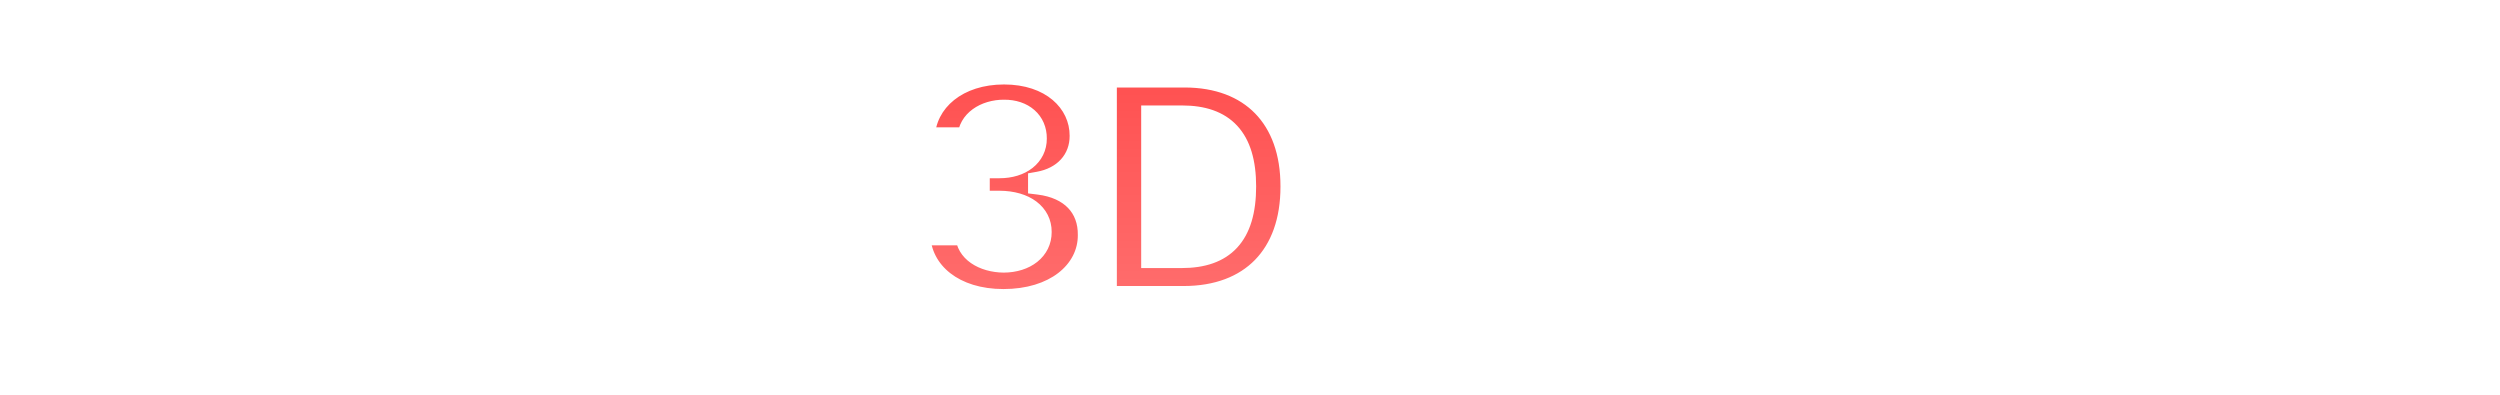 <svg width="708" height="112" viewBox="0 0 708 112" fill="none" xmlns="http://www.w3.org/2000/svg">
<g filter="url(#filter0_d_1595_75323)">
<path d="M39.179 21.781H51.984V65.18C51.984 77.254 43.433 84.859 30.929 84.859C19.671 84.859 10.863 78.93 10.905 66.641H23.796C23.882 71.582 26.89 74.461 31.53 74.461C36.472 74.461 39.179 71.281 39.179 65.18V21.781ZM55.576 70.938C55.619 60.539 63.955 57.145 72.935 56.586C76.287 56.371 82.56 56.07 84.537 55.984V52.203C84.494 48.293 81.83 46.059 77.06 46.016C72.72 46.059 70.013 47.992 69.326 51.172H57.209C57.982 43.094 65.029 36.734 77.404 36.734C87.588 36.734 97.213 41.289 97.169 52.547V84H85.138V77.555H84.794C82.517 81.852 78.048 84.902 71.13 84.859C62.193 84.902 55.619 80.176 55.576 70.938ZM67.779 70.594C67.779 74.16 70.658 76.051 74.74 76.094C80.541 76.051 84.58 72.269 84.537 67.328V63.934C82.603 64.019 77.146 64.32 74.998 64.492C70.572 64.879 67.779 66.984 67.779 70.594ZM102.48 101.531V37.336H115.027V45.156H115.543C117.305 41.375 121 36.734 128.863 36.734C139.176 36.734 147.812 44.727 147.77 60.711C147.812 76.309 139.52 84.773 128.863 84.773C121.258 84.773 117.348 80.391 115.543 76.523H115.199V101.531H102.48ZM114.941 60.625C114.898 69.047 118.508 74.59 124.824 74.633C131.312 74.59 134.836 68.875 134.793 60.625C134.836 52.504 131.398 46.875 124.824 46.875C118.465 46.875 114.898 52.246 114.941 60.625ZM149.385 70.938C149.428 60.539 157.764 57.145 166.745 56.586C170.096 56.371 176.37 56.07 178.346 55.984V52.203C178.303 48.293 175.639 46.059 170.87 46.016C166.53 46.059 163.823 47.992 163.135 51.172H151.018C151.791 43.094 158.838 36.734 171.213 36.734C181.397 36.734 191.022 41.289 190.979 52.547V84H178.948V77.555H178.604C176.327 81.852 171.858 84.902 164.94 84.859C156.002 84.902 149.428 80.176 149.385 70.938ZM161.588 70.594C161.588 74.16 164.467 76.051 168.549 76.094C174.35 76.051 178.389 72.269 178.346 67.328V63.934C176.413 64.019 170.955 64.32 168.807 64.492C164.381 64.879 161.588 66.984 161.588 70.594ZM209.009 57.016V84H196.29V37.336H208.407V45.5H208.923C211.028 40.129 216.012 36.734 222.93 36.734C232.684 36.734 239.044 43.395 239.001 54.266V84H226.368V56.5C226.325 50.742 223.231 47.305 217.946 47.305C212.661 47.305 209.009 50.871 209.009 57.016Z" fill="white"/>
</g>
<g filter="url(#filter1_d_1595_75323)">
<mask id="path-2-outside-1_1595_75323" maskUnits="userSpaceOnUse" x="257" y="17" width="112" height="71" fill="black">
<rect fill="white" x="257" y="17" width="112" height="71"/>
<path d="M284.177 84.859C270.513 84.859 260.716 77.34 260.458 66.469H273.52C273.735 71.109 278.247 74.16 284.263 74.203C290.45 74.16 294.876 70.723 294.833 65.695C294.876 60.625 290.364 57.059 283.059 57.016H277.302V47.477H283.059C289.204 47.477 293.501 44.125 293.458 39.227C293.501 34.457 289.848 31.191 284.348 31.234C278.848 31.191 274.337 34.285 274.122 39.055H261.747C261.962 28.355 271.587 20.922 284.348 20.922C297.325 20.922 305.962 28.613 305.919 38.453C305.962 45.414 301.106 50.355 294.145 51.602V52.117C303.298 53.234 308.325 58.777 308.239 66.555C308.325 77.211 298.227 84.859 284.177 84.859ZM335.206 84H313.292V21.781H335.464C354.198 21.781 365.671 33.426 365.628 52.805C365.671 72.269 354.198 84 335.206 84ZM326.183 72.914H334.691C346.55 72.914 352.737 66.769 352.737 52.805C352.737 38.969 346.55 32.867 334.777 32.867H326.183V72.914Z"/>
</mask>
<path d="M284.177 84.859C270.513 84.859 260.716 77.34 260.458 66.469H273.52C273.735 71.109 278.247 74.16 284.263 74.203C290.45 74.16 294.876 70.723 294.833 65.695C294.876 60.625 290.364 57.059 283.059 57.016H277.302V47.477H283.059C289.204 47.477 293.501 44.125 293.458 39.227C293.501 34.457 289.848 31.191 284.348 31.234C278.848 31.191 274.337 34.285 274.122 39.055H261.747C261.962 28.355 271.587 20.922 284.348 20.922C297.325 20.922 305.962 28.613 305.919 38.453C305.962 45.414 301.106 50.355 294.145 51.602V52.117C303.298 53.234 308.325 58.777 308.239 66.555C308.325 77.211 298.227 84.859 284.177 84.859ZM335.206 84H313.292V21.781H335.464C354.198 21.781 365.671 33.426 365.628 52.805C365.671 72.269 354.198 84 335.206 84ZM326.183 72.914H334.691C346.55 72.914 352.737 66.769 352.737 52.805C352.737 38.969 346.55 32.867 334.777 32.867H326.183V72.914Z" fill="url(#paint0_linear_1595_75323)"/>
<path d="M260.458 66.469V63.469H257.386L257.459 66.54L260.458 66.469ZM273.52 66.469L276.517 66.33L276.385 63.469H273.52V66.469ZM284.263 74.203L284.241 77.203L284.262 77.203L284.283 77.203L284.263 74.203ZM294.833 65.695L291.833 65.67L291.833 65.695L291.833 65.721L294.833 65.695ZM283.059 57.016L283.077 54.016L283.068 54.016H283.059V57.016ZM277.302 57.016H274.302V60.016H277.302V57.016ZM277.302 47.477V44.477H274.302V47.477H277.302ZM293.458 39.227L290.458 39.2L290.458 39.226L290.458 39.253L293.458 39.227ZM284.348 31.234L284.325 34.234L284.348 34.234L284.372 34.234L284.348 31.234ZM274.122 39.055V42.055H276.99L277.119 39.19L274.122 39.055ZM261.747 39.055L258.747 38.995L258.686 42.055H261.747V39.055ZM305.919 38.453L302.919 38.44L302.919 38.456L302.919 38.472L305.919 38.453ZM294.145 51.602L293.617 48.648L291.145 49.091V51.602H294.145ZM294.145 52.117H291.145V54.773L293.782 55.095L294.145 52.117ZM308.239 66.555L305.239 66.522L305.239 66.55L305.239 66.579L308.239 66.555ZM284.177 81.859C271.46 81.859 263.662 75.034 263.457 66.398L257.459 66.54C257.769 79.645 269.565 87.859 284.177 87.859V81.859ZM260.458 69.469H273.52V63.469H260.458V69.469ZM270.524 66.608C270.847 73.6 277.522 77.155 284.241 77.203L284.284 71.203C278.971 71.165 276.623 68.618 276.517 66.33L270.524 66.608ZM284.283 77.203C287.903 77.178 291.249 76.16 293.753 74.165C296.309 72.129 297.863 69.156 297.833 65.67L291.833 65.721C291.846 67.261 291.208 68.521 290.015 69.472C288.77 70.463 286.81 71.185 284.242 71.203L284.283 77.203ZM297.833 65.721C297.863 62.188 296.264 59.148 293.505 57.072C290.817 55.051 287.178 54.04 283.077 54.016L283.042 60.016C286.245 60.034 288.515 60.827 289.898 61.868C291.21 62.854 291.846 64.132 291.833 65.67L297.833 65.721ZM283.059 54.016H277.302V60.016H283.059V54.016ZM280.302 57.016V47.477H274.302V57.016H280.302ZM277.302 50.477H283.059V44.477H277.302V50.477ZM283.059 50.477C286.651 50.477 289.962 49.498 292.438 47.543C294.968 45.546 296.488 42.62 296.458 39.2L290.458 39.253C290.471 40.732 289.864 41.931 288.72 42.834C287.522 43.779 285.612 44.477 283.059 44.477V50.477ZM296.458 39.254C296.487 36.048 295.251 33.191 292.966 31.176C290.714 29.189 287.664 28.208 284.325 28.235L284.372 34.234C286.532 34.217 288.059 34.848 288.997 35.675C289.903 36.475 290.472 37.635 290.458 39.2L296.458 39.254ZM284.372 28.235C277.975 28.184 271.441 31.908 271.125 38.92L277.119 39.19C277.233 36.662 279.722 34.198 284.325 34.234L284.372 28.235ZM274.122 36.055H261.747V42.055H274.122V36.055ZM264.746 39.115C264.917 30.603 272.603 23.922 284.348 23.922V17.922C270.57 17.922 259.006 26.108 258.747 38.995L264.746 39.115ZM284.348 23.922C296.207 23.922 302.952 30.758 302.919 38.44L308.919 38.466C308.971 26.468 298.443 17.922 284.348 17.922V23.922ZM302.919 38.472C302.951 43.721 299.403 47.613 293.617 48.648L294.674 54.555C302.809 53.098 308.972 47.107 308.919 38.435L302.919 38.472ZM291.145 51.602V52.117H297.145V51.602H291.145ZM293.782 55.095C297.839 55.59 300.683 57.026 302.489 58.913C304.272 60.775 305.275 63.318 305.239 66.522L311.239 66.588C311.289 62.014 309.822 57.897 306.824 54.764C303.849 51.656 299.604 49.761 294.509 49.139L293.782 55.095ZM305.239 66.579C305.306 74.833 297.407 81.859 284.177 81.859V87.859C299.048 87.859 311.344 79.589 311.239 66.531L305.239 66.579ZM313.292 84H310.292V87H313.292V84ZM313.292 21.781V18.781H310.292V21.781H313.292ZM365.628 52.805L362.628 52.798L362.628 52.811L365.628 52.805ZM326.183 72.914H323.183V75.914H326.183V72.914ZM326.183 32.867V29.867H323.183V32.867H326.183ZM335.206 81H313.292V87H335.206V81ZM316.292 84V21.781H310.292V84H316.292ZM313.292 24.781H335.464V18.781H313.292V24.781ZM335.464 24.781C344.201 24.781 350.914 27.482 355.44 32.121C359.975 36.768 362.648 43.7 362.628 52.798L368.628 52.811C368.651 42.531 365.61 33.951 359.735 27.931C353.852 21.902 345.461 18.781 335.464 18.781V24.781ZM362.628 52.811C362.648 61.956 359.973 68.93 355.408 73.606C350.852 78.275 344.077 81 335.206 81V87C345.328 87 353.785 83.86 359.702 77.797C365.612 71.742 368.651 63.118 368.628 52.798L362.628 52.811ZM326.183 75.914H334.691V69.914H326.183V75.914ZM334.691 75.914C341.112 75.914 346.57 74.243 350.366 70.131C354.116 66.069 355.738 60.163 355.738 52.805H349.738C349.738 59.411 348.266 63.56 345.957 66.061C343.694 68.513 340.128 69.914 334.691 69.914V75.914ZM355.738 52.805C355.738 45.505 354.113 39.641 350.372 35.608C346.588 31.528 341.155 29.867 334.777 29.867V35.867C340.171 35.867 343.719 37.257 345.972 39.687C348.269 42.163 349.738 46.269 349.738 52.805H355.738ZM334.777 29.867H326.183V35.867H334.777V29.867ZM323.183 32.867V72.914H329.183V32.867H323.183Z" fill="white" mask="url(#path-2-outside-1_1595_75323)"/>
</g>
<g filter="url(#filter2_d_1595_75323)">
<path d="M428.862 41.805C427.1 35.961 422.416 32.395 415.627 32.352C406.002 32.395 399.471 39.742 399.471 52.805C399.471 65.953 405.788 73.387 415.713 73.43C424.608 73.387 429.893 68.359 430.065 60.539H416.573V50.828H442.526V58.562C442.526 74.891 431.311 84.859 415.627 84.859C398.182 84.859 386.323 72.656 386.323 52.977C386.323 32.781 398.955 20.922 415.37 20.922C429.42 20.922 440.205 29.559 441.924 41.805H428.862ZM468.29 84.945C454.196 84.902 445.388 75.234 445.43 60.797C445.388 46.402 454.196 36.734 468.29 36.734C482.427 36.734 491.192 46.402 491.235 60.797C491.192 75.234 482.427 84.902 468.29 84.945ZM458.321 60.797C458.321 68.961 461.716 75.019 468.376 75.062C474.864 75.019 478.302 68.961 478.259 60.797C478.302 52.59 474.864 46.445 468.376 46.445C461.716 46.445 458.321 52.59 458.321 60.797ZM507.546 21.781V84H494.827V21.781H507.546ZM537.865 37.336V46.875H528.584V84H515.865V46.875H509.248V37.336H515.865V33.812C515.865 23.973 521.795 18.859 531.162 18.859C534.041 18.859 536.49 19.117 538.724 19.633V29.258C536.877 29.086 535.545 29.043 534.857 29C530.775 29.043 528.584 30.59 528.584 34.5V37.336H537.865ZM554.674 32.438V21.781H605.635V32.438H586.557V84H573.752V32.438H554.674ZM604.071 84V37.336H616.36V45.414H616.876C618.552 39.699 622.891 36.648 628.134 36.648C629.423 36.648 631.055 36.82 632.173 37.078V48.422C630.97 48.035 628.52 47.734 626.759 47.734C621.001 47.734 616.747 51.73 616.79 57.445V84H604.071ZM633.96 84V37.336H646.679V84H633.96ZM633.359 24.789C633.359 21.18 636.495 18.301 640.32 18.258C644.101 18.301 647.238 21.18 647.195 24.789C647.238 28.312 644.101 31.234 640.32 31.234C636.495 31.234 633.359 28.312 633.359 24.789ZM652.162 101.531V37.336H664.709V45.156H665.224C666.986 41.375 670.681 36.734 678.545 36.734C688.857 36.734 697.494 44.727 697.451 60.711C697.494 76.309 689.201 84.773 678.545 84.773C670.939 84.773 667.029 80.391 665.224 76.523H664.88V101.531H652.162ZM664.623 60.625C664.58 69.047 668.189 74.59 674.505 74.633C680.994 74.59 684.517 68.875 684.474 60.625C684.517 52.504 681.08 46.875 674.505 46.875C668.146 46.875 664.58 52.246 664.623 60.625Z" fill="white"/>
</g>
<defs>
<filter id="filter0_d_1595_75323" x="0.862" y="11.781" width="248.181" height="99.75" filterUnits="userSpaceOnUse" color-interpolation-filters="sRGB">
<feFlood flood-opacity="0" result="BackgroundImageFix"/>
<feColorMatrix in="SourceAlpha" type="matrix" values="0 0 0 0 0 0 0 0 0 0 0 0 0 0 0 0 0 0 127 0" result="hardAlpha"/>
<feOffset/>
<feGaussianBlur stdDeviation="5"/>
<feComposite in2="hardAlpha" operator="out"/>
<feColorMatrix type="matrix" values="0 0 0 0 0 0 0 0 0 0 0 0 0 0 0 0 0 0 0.1 0"/>
<feBlend mode="normal" in2="BackgroundImageFix" result="effect1_dropShadow_1595_75323"/>
<feBlend mode="normal" in="SourceGraphic" in2="effect1_dropShadow_1595_75323" result="shape"/>
</filter>
<filter id="filter1_d_1595_75323" x="250.458" y="10.922" width="125.213" height="83.938" filterUnits="userSpaceOnUse" color-interpolation-filters="sRGB">
<feFlood flood-opacity="0" result="BackgroundImageFix"/>
<feColorMatrix in="SourceAlpha" type="matrix" values="0 0 0 0 0 0 0 0 0 0 0 0 0 0 0 0 0 0 127 0" result="hardAlpha"/>
<feOffset/>
<feGaussianBlur stdDeviation="5"/>
<feComposite in2="hardAlpha" operator="out"/>
<feColorMatrix type="matrix" values="0 0 0 0 0 0 0 0 0 0 0 0 0 0 0 0 0 0 0.1 0"/>
<feBlend mode="normal" in2="BackgroundImageFix" result="effect1_dropShadow_1595_75323"/>
<feBlend mode="normal" in="SourceGraphic" in2="effect1_dropShadow_1595_75323" result="shape"/>
</filter>
<filter id="filter2_d_1595_75323" x="376.323" y="8.258" width="331.171" height="103.273" filterUnits="userSpaceOnUse" color-interpolation-filters="sRGB">
<feFlood flood-opacity="0" result="BackgroundImageFix"/>
<feColorMatrix in="SourceAlpha" type="matrix" values="0 0 0 0 0 0 0 0 0 0 0 0 0 0 0 0 0 0 127 0" result="hardAlpha"/>
<feOffset/>
<feGaussianBlur stdDeviation="5"/>
<feComposite in2="hardAlpha" operator="out"/>
<feColorMatrix type="matrix" values="0 0 0 0 0 0 0 0 0 0 0 0 0 0 0 0 0 0 0.1 0"/>
<feBlend mode="normal" in2="BackgroundImageFix" result="effect1_dropShadow_1595_75323"/>
<feBlend mode="normal" in="SourceGraphic" in2="effect1_dropShadow_1595_75323" result="shape"/>
</filter>
<linearGradient id="paint0_linear_1595_75323" x1="313" y1="0" x2="313" y2="106" gradientUnits="userSpaceOnUse">
<stop stop-color="#FF4646"/>
<stop offset="1" stop-color="#FF7777"/>
</linearGradient>
</defs>
</svg>
